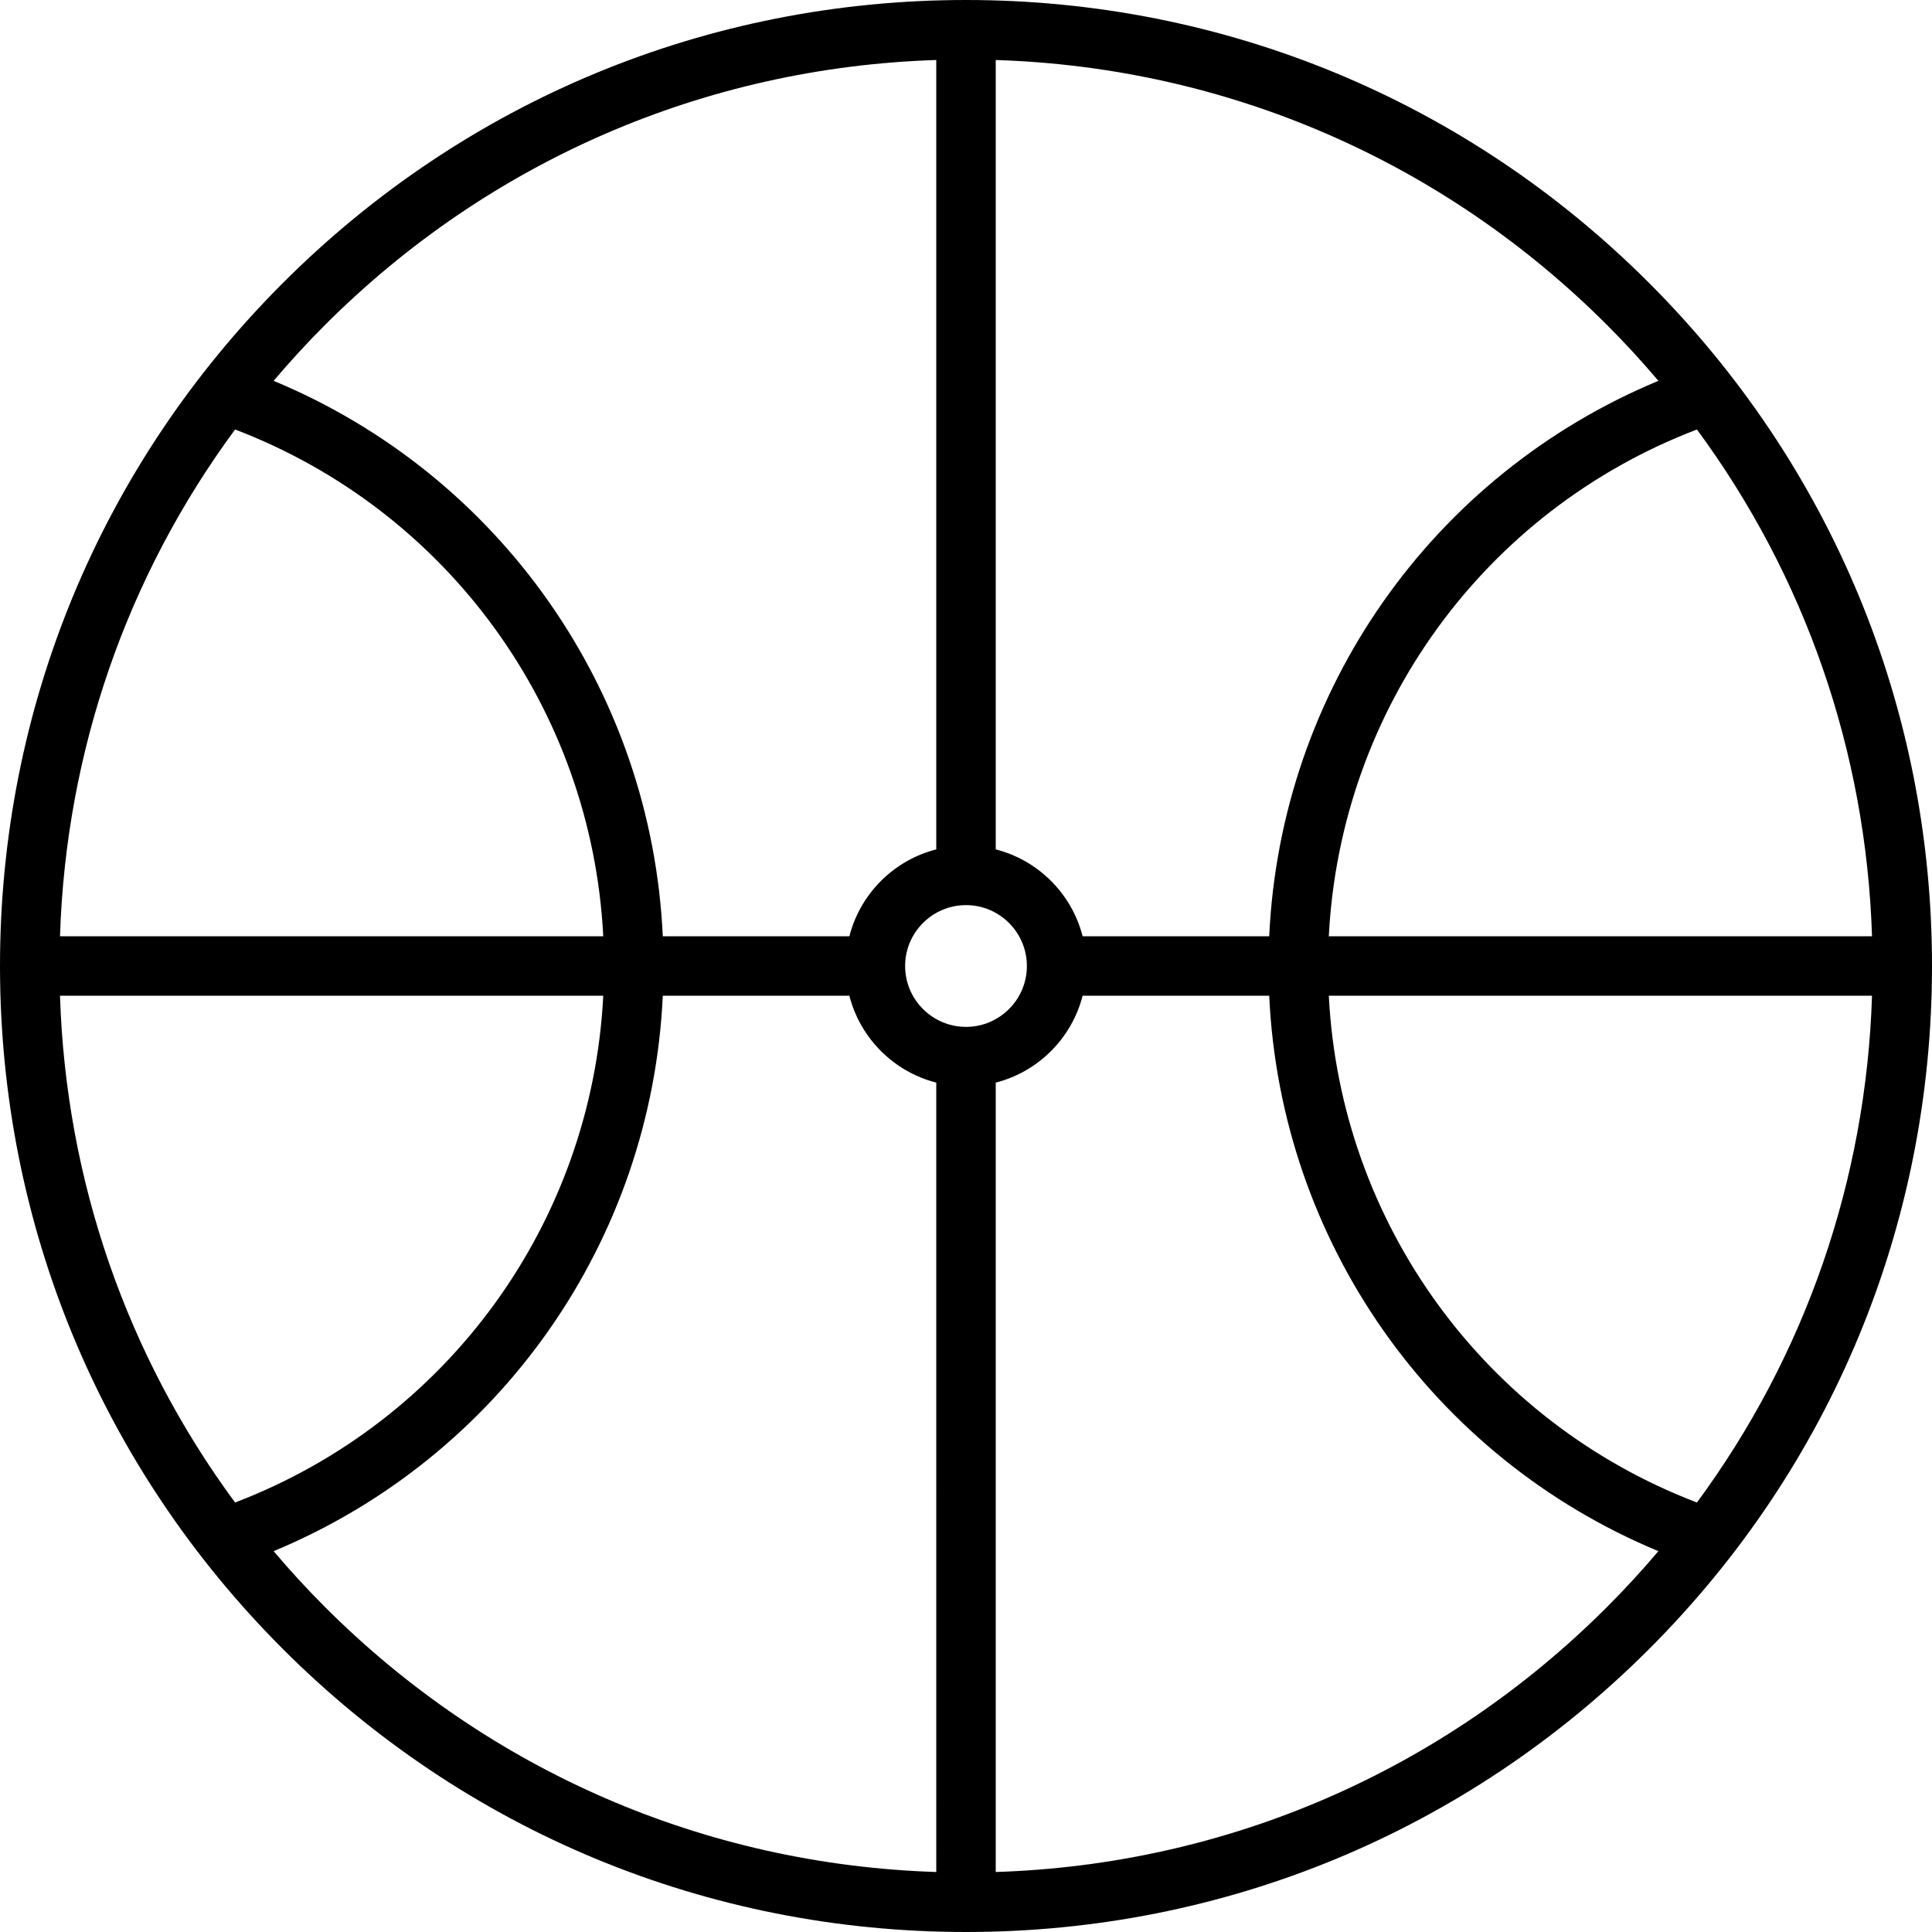 <?xml version="1.0" encoding="iso-8859-1"?>
<!-- Uploaded to: SVG Repo, www.svgrepo.com, Generator: SVG Repo Mixer Tools -->
<svg fill="#000000" height="800px" width="800px" version="1.1" id="Layer_1" xmlns="http://www.w3.org/2000/svg" xmlns:xlink="http://www.w3.org/1999/xlink" 
	 viewBox="0 0 512 512" xml:space="preserve">
<g>
	<g>
		<path d="M437.02,74.98C388.668,26.629,324.38,0,256,0C187.62,0,123.333,26.629,74.98,74.98C26.629,123.333,0,187.62,0,256.001
			c0,68.38,26.629,132.667,74.98,181.019C123.333,485.371,187.62,512,256,512c68.381,0,132.668-26.629,181.02-74.98
			C485.371,388.668,512,324.38,512,256.001C512,187.62,485.371,123.333,437.02,74.98z M496.105,248.121H352.148
			c3.079-60.22,41.224-112.789,97.555-134.302C478.379,152.715,494.536,199.153,496.105,248.121z M263.879,15.901L263.879,15.901
			c61.217,1.959,118.485,26.71,161.997,70.223c4.77,4.77,9.301,9.715,13.615,14.802c-59.898,24.896-100.122,82.047-103.138,147.195
			h-49.45c-2.874-11.264-11.758-20.151-23.024-23.026V15.901z M86.124,86.124c43.513-43.513,100.78-68.264,161.996-70.223v209.195
			c-11.265,2.873-20.151,11.76-23.025,23.026h-49.448c-3.015-65.143-43.242-122.299-103.138-147.195
			C76.823,95.839,81.354,90.894,86.124,86.124z M62.298,113.819c56.329,21.513,94.495,74.085,97.572,134.302H15.901
			C17.468,199.153,33.621,152.714,62.298,113.819z M15.901,263.88H159.87c-3.077,60.223-41.241,112.789-97.572,134.301
			C33.621,359.286,17.468,312.848,15.901,263.88z M248.12,496.099c-61.217-1.96-118.484-26.71-161.996-70.223
			c-4.77-4.77-9.301-9.714-13.615-14.802c59.899-24.896,100.123-82.047,103.138-147.196h49.448
			c2.873,11.265,11.759,20.151,23.025,23.025V496.099z M239.868,256.001c0-8.895,7.237-16.133,16.132-16.133
			c8.895,0,16.133,7.237,16.133,16.133s-7.237,16.132-16.133,16.132C247.105,272.132,239.868,264.896,239.868,256.001z
			 M425.876,425.876c-43.512,43.513-100.781,68.264-161.997,70.223V286.905c11.265-2.873,20.149-11.76,23.024-23.025h49.45
			c3.015,65.148,43.24,122.299,103.138,147.195C435.177,416.161,430.646,421.106,425.876,425.876z M449.703,398.181
			c-56.331-21.512-94.476-74.081-97.555-134.301h143.956C494.536,312.848,478.379,359.286,449.703,398.181z"/>
	</g>
</g>
</svg>